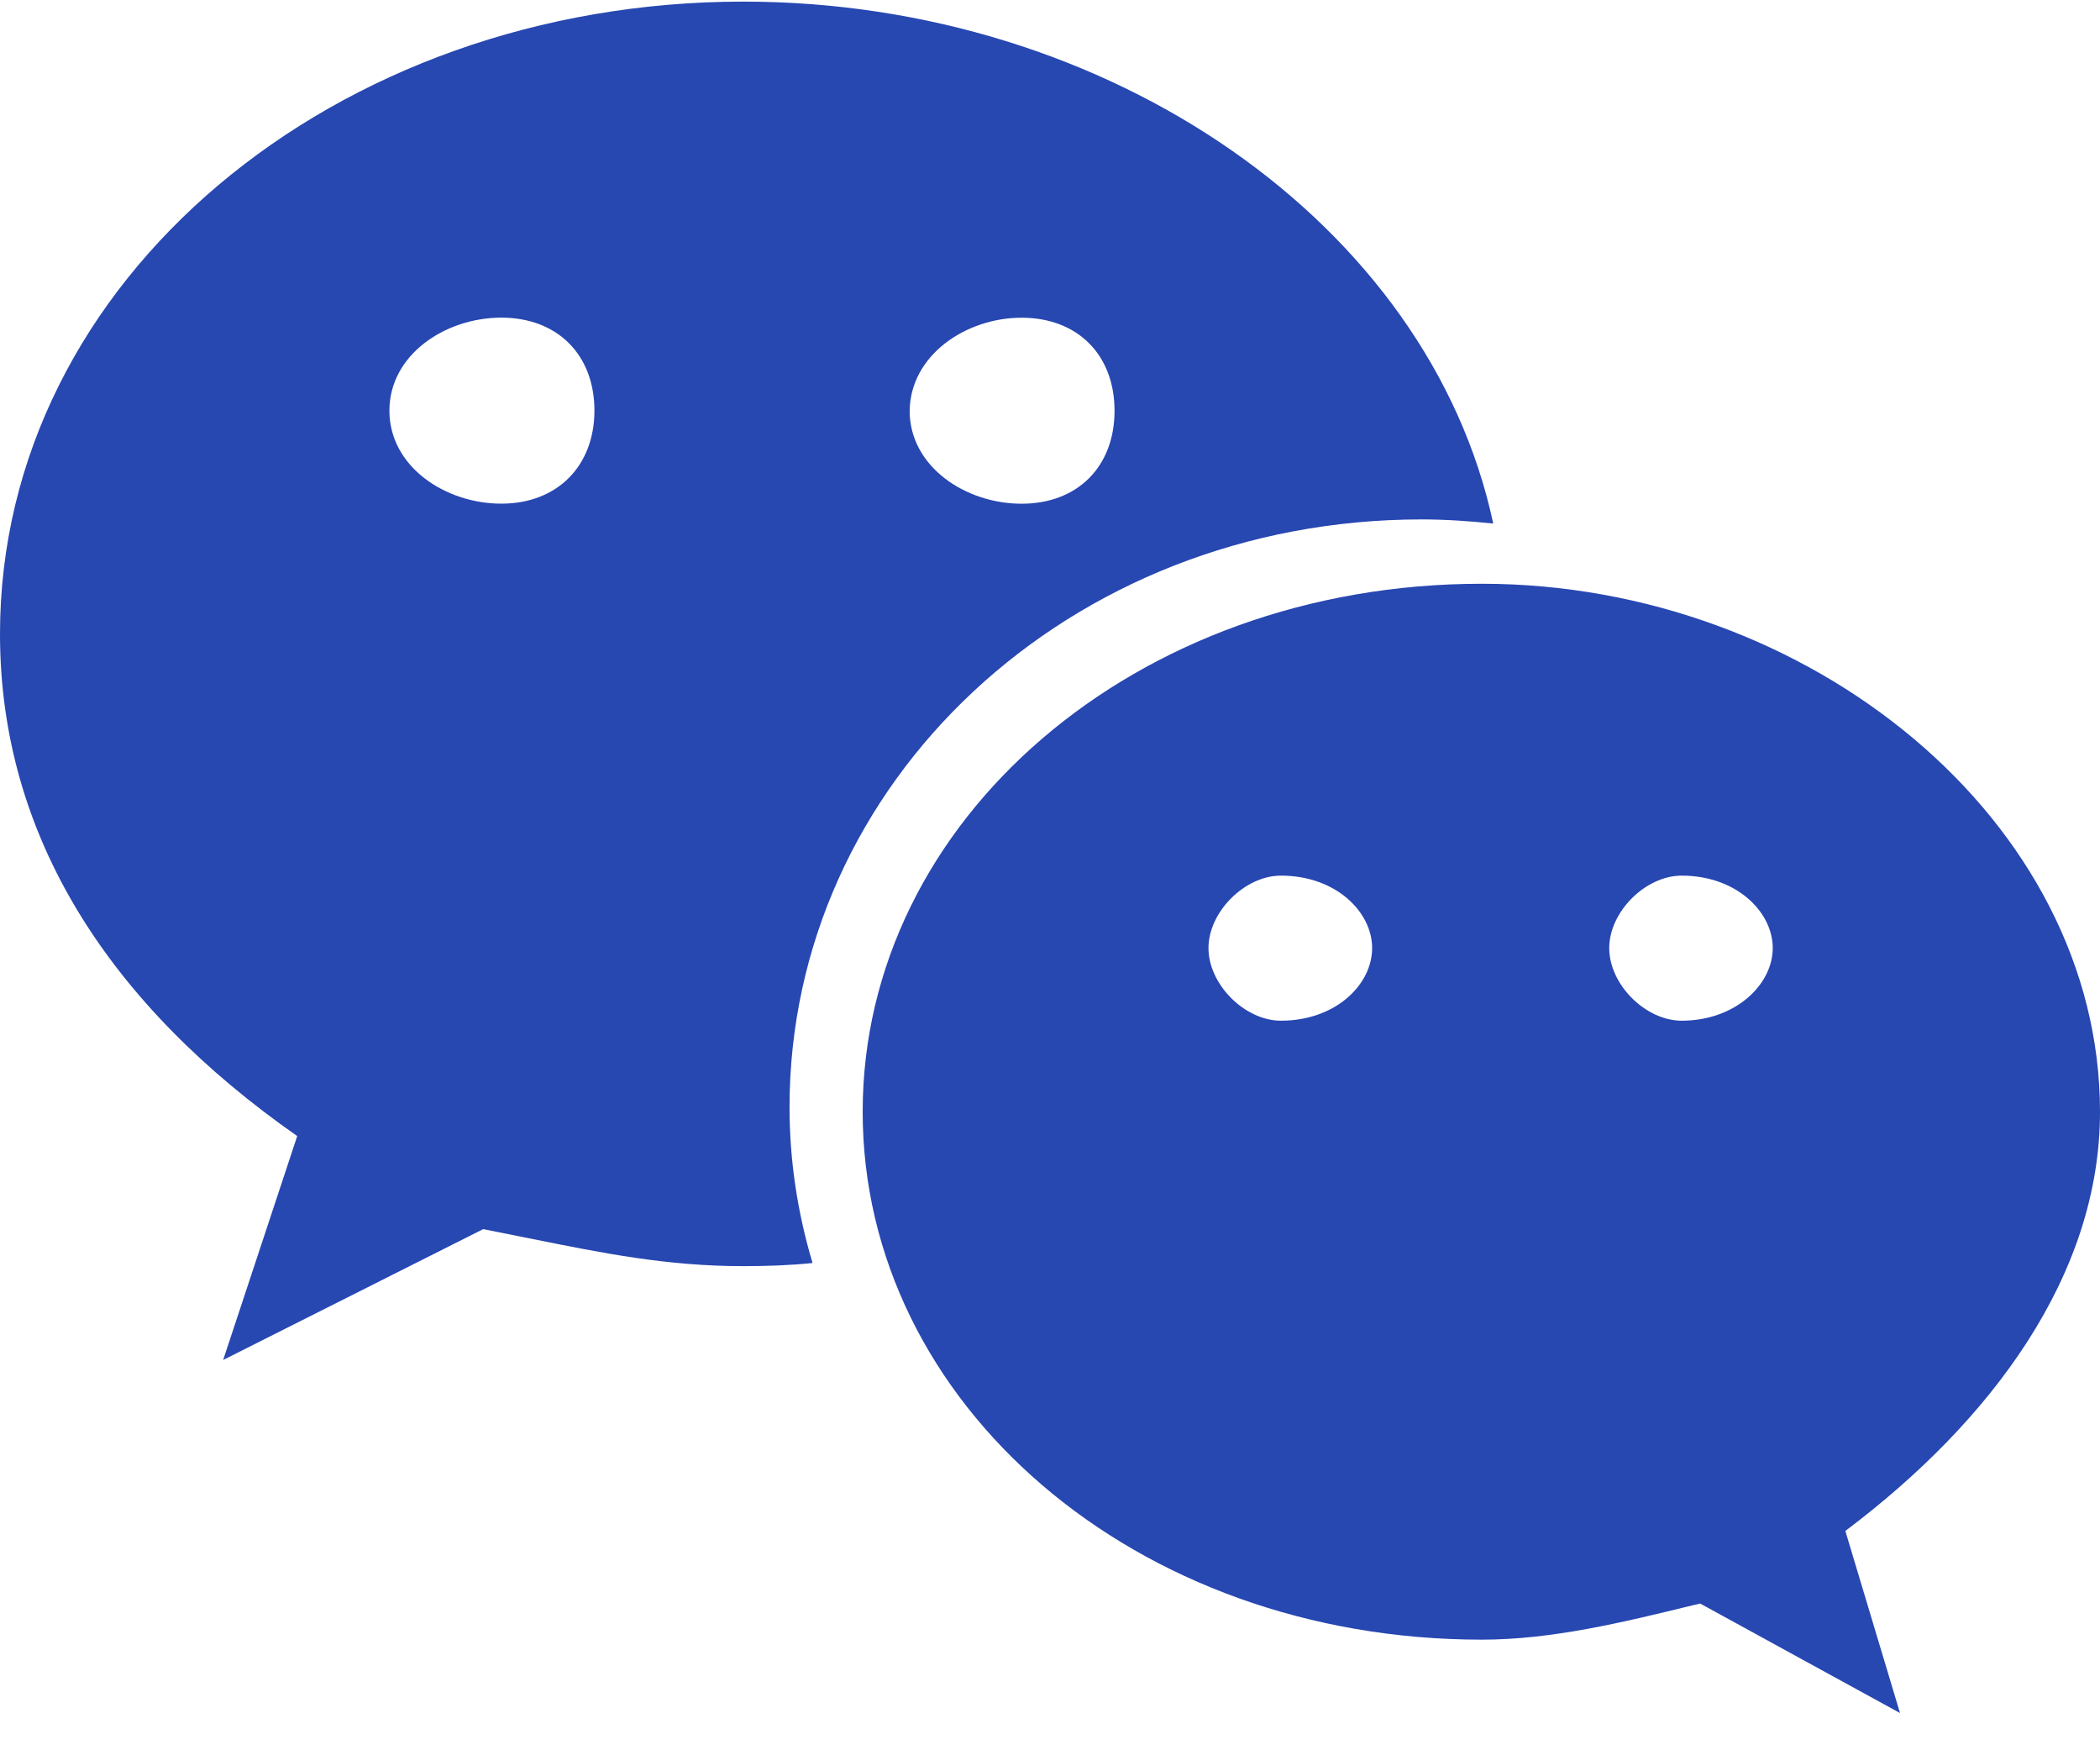 <svg width="30" height="25" viewBox="0 0 30 25" fill="none" xmlns="http://www.w3.org/2000/svg">
<g id="&#229;&#190;&#174;&#228;&#191;&#161; (3)">
<path id="Shape" fill-rule="evenodd" clip-rule="evenodd" d="M30 15.88C30 11.723 25.844 8.338 21.168 8.338C16.214 8.338 12.324 11.723 12.324 15.88C12.324 20.047 16.214 23.42 21.168 23.42C22.17 23.42 23.184 23.173 24.186 22.928L24.288 22.904L27.143 24.468L26.362 21.867C28.445 20.302 30 18.218 30 15.88ZM18.299 14.579C17.782 14.579 17.264 14.061 17.264 13.542C17.264 13.025 17.782 12.507 18.299 12.507C19.083 12.507 19.602 13.025 19.602 13.542C19.602 14.061 19.083 14.579 18.299 14.579ZM22.989 13.542C22.989 14.061 23.506 14.579 24.024 14.579C24.794 14.579 25.325 14.061 25.325 13.542C25.325 13.025 24.806 12.507 24.024 12.507C23.506 12.507 22.989 13.025 22.989 13.542Z" fill="#2747B1"/>
<path id="Shape_2" fill-rule="evenodd" clip-rule="evenodd" d="M20.31 7.419C20.651 7.419 20.992 7.443 21.332 7.478C20.416 3.197 15.842 0.023 10.619 0.023C4.786 0.023 0 3.997 0 9.054C0 11.97 1.588 14.369 4.246 16.227L3.188 19.425L6.903 17.556C7.128 17.6 7.346 17.644 7.558 17.687L7.559 17.687C8.602 17.898 9.525 18.085 10.619 18.085C10.948 18.085 11.279 18.074 11.608 18.04C11.396 17.333 11.279 16.582 11.279 15.817C11.278 11.182 15.266 7.419 20.31 7.419ZM14.594 4.538C15.393 4.538 15.922 5.067 15.922 5.867C15.922 6.666 15.393 7.195 14.594 7.195C13.794 7.195 12.995 6.666 12.995 5.867C13.007 5.067 13.805 4.538 14.594 4.538ZM5.563 5.866C5.563 6.665 6.362 7.194 7.162 7.194C7.963 7.194 8.491 6.654 8.492 5.866C8.492 5.067 7.963 4.537 7.162 4.537C6.362 4.537 5.563 5.066 5.563 5.866Z" fill="#2747B1"/>
</g>
</svg>
